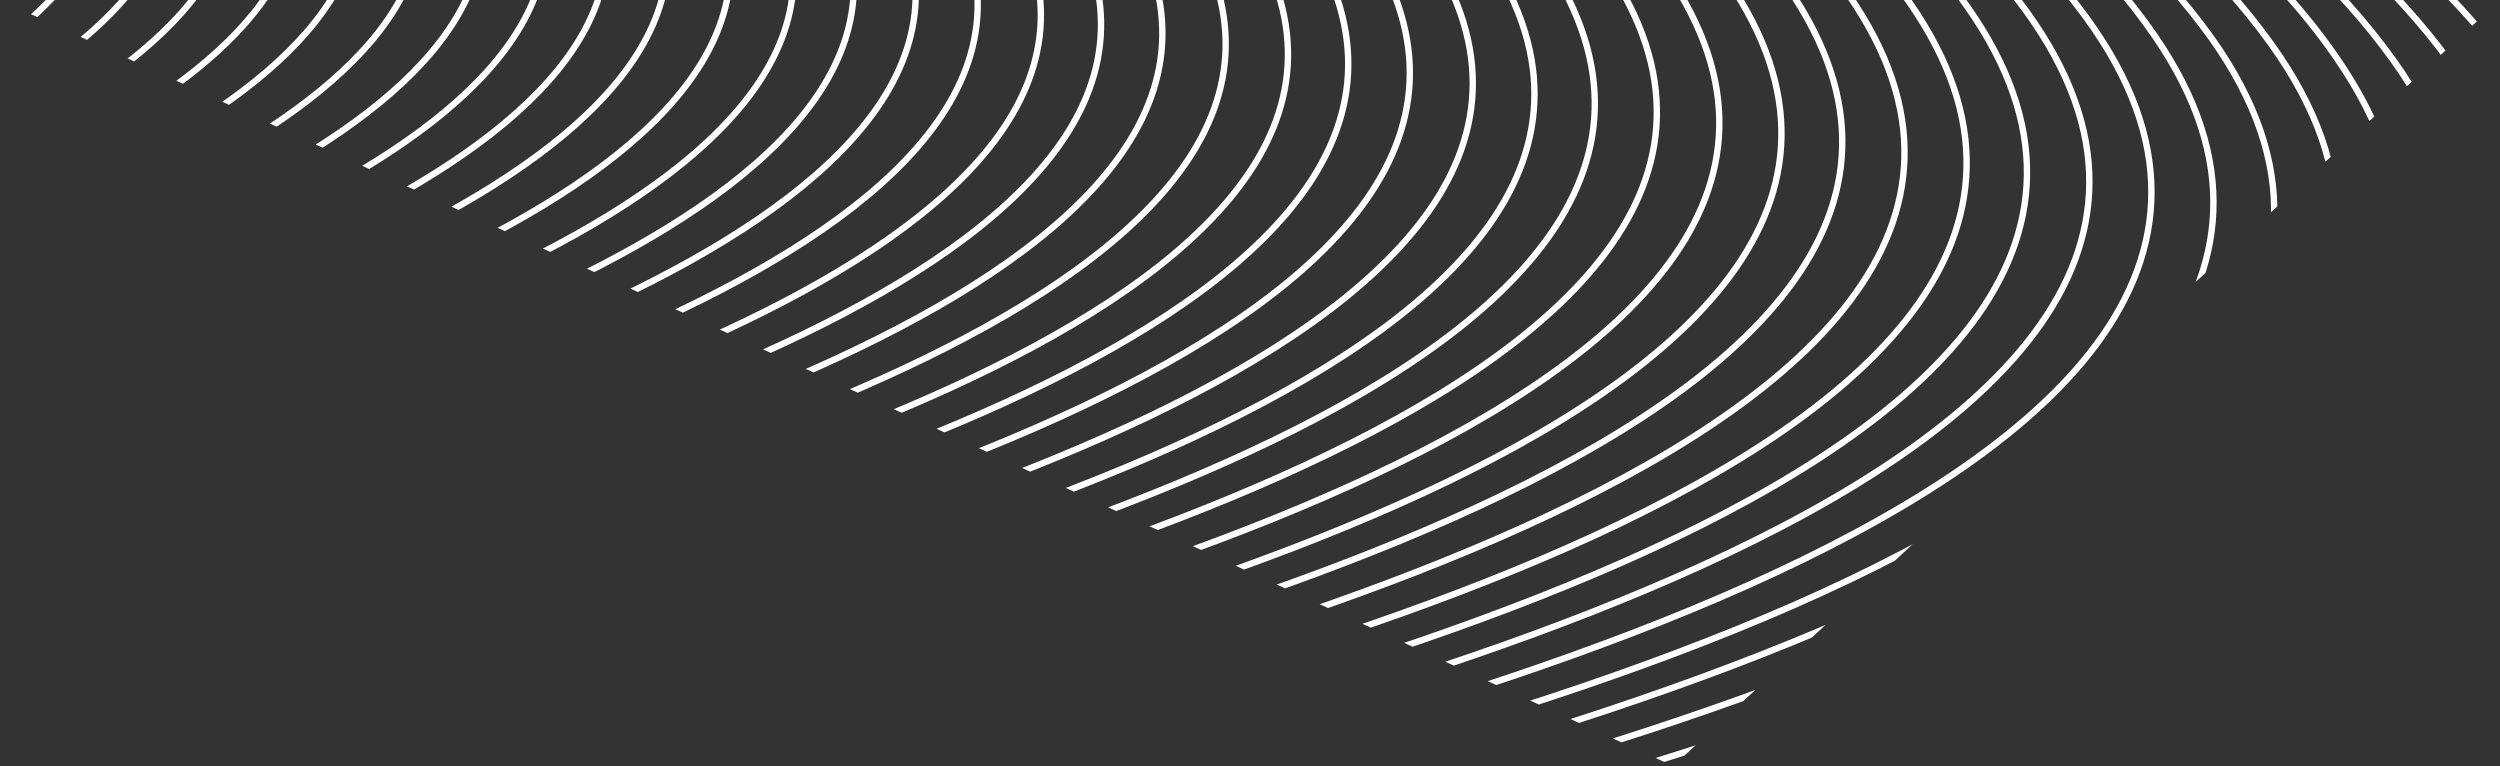 <svg xmlns="http://www.w3.org/2000/svg" xmlns:xlink="http://www.w3.org/1999/xlink" width="392.236" height="120.188" viewBox="0 0 392.236 120.188"><rect x="0" y="0" width="392.236" height="120.188" fill="#333333" stroke="none"/><defs><style>.a{fill:#00ebc7;}.b{clip-path:url(#a);}.c{fill:none;stroke:#fff;stroke-miterlimit:10;}</style><clipPath id="a"><path class="a" d="M392.236,0,262.514,120.188,0,0Z" transform="translate(0)"/></clipPath></defs><g class="b" transform="translate(0)"><g transform="translate(-452.356 -371.732)"><path class="c" d="M81.178,0C65.062,3.854-15.609,16.962,2.682,47.907c10.693,18.086,42.305,28.8,60.984,37.177,27.161,12.178,56.817,22.606,81.2,39.361,26.607,18.28,17.31,33.151-9.795,45.724" transform="translate(0 158.311)"/><path class="c" d="M82.593,0C66.169,3.945-14.229,16.987,2.2,48.092,12.409,67.417,46.687,78.79,65.95,87.444c27.314,12.27,57.03,22.765,81.753,39.351,7.572,5.08,19.258,13.009,19.554,22.764.411,13.475-18.56,20.613-28.867,25.329" transform="translate(5.081 155.934)"/><path class="c" d="M83.592,0C67.1,3.98-16.555,17.751,2.922,50.441c11.53,19.351,44.8,30.364,64.915,39.361,28.519,12.759,60.175,23.584,85.514,41.534,28.438,20.146,15.957,35.634-12.051,48.269" transform="translate(10.537 153.567)"/><path class="c" d="M84.974,0C68.324,4.035-15.373,17.992,2.484,50.623,13.662,71.047,49.633,82.938,70.218,92.161c29.669,13.295,63.076,24.6,89.151,43.723,28.054,20.576,12.167,36.452-14.766,48.439" transform="translate(15.566 151.21)"/><path class="c" d="M86.383,0C69.806,4.036-18.334,19.2,3.436,52.992c13,20.182,47.732,31.942,69.214,41.53,29.973,13.38,62.894,24.948,89.576,43.722,30.349,21.356,15.067,37.906-14.282,50.8" transform="translate(20.528 148.864)"/><path class="c" d="M87.645,0C70.443,4.208-17.04,19.221,2.952,53.17,15.645,74.723,52.725,86.9,75.041,96.881c30.105,13.457,63.169,25.047,90.116,43.711,8.531,5.909,20.261,14.205,19.989,25.182-.376,15.2-21.847,22.719-34,27.988" transform="translate(25.596 146.529)"/><path class="c" d="M88.849,0C71.335,4.305-15.764,19.242,2.5,53.341,14.635,75.991,54.643,89.1,77.4,99.24c31.342,13.964,66.1,26.012,93.793,45.9,31.687,22.751,13.57,40.3-16.893,53.342" transform="translate(30.681 144.204)"/><path class="c" d="M89.768,0C70.944,4.65-18.286,20.36,3.363,55.7c13.816,22.552,52.422,35.291,76.21,45.9,32.329,14.416,69.3,26.836,97.355,48.093,31.038,23.516,10.134,40.867-19.756,53.507" transform="translate(36.01 141.89)"/><path class="c" d="M90.985,0C71.581,4.817-21.056,21.591,4.39,58.075,19.9,80.307,57.69,93.115,82.075,103.96c32.73,14.555,68.909,27.251,97.773,48.089,8.214,5.929,19.379,14.508,19.056,25.265-.5,16.737-25.237,25.044-38.553,30.605" transform="translate(41.001 139.586)"/><path class="c" d="M92.028,0C73.7,4.576-19.912,21.624,3.833,58.248,19.14,81.857,59.247,95.08,84.5,106.32c32.829,14.61,69.209,27.34,98.3,48.072,8.866,6.318,21.521,15.781,20.58,27.575-1.332,16.683-26.984,25.292-40.02,30.672" transform="translate(46.127 137.293)"/><path class="c" d="M93.1,0C74.214,4.736-18.767,21.519,3.391,58.413c14.9,24.811,57.755,38.793,83.595,50.264,34.074,15.127,72.071,28.29,101.892,50.264,8.883,6.546,20.518,15.946,19,27.677-2.155,16.662-28.119,25.289-41.471,30.736" transform="translate(51.184 135.011)"/><path class="c" d="M93.713,0C72.862,5.258-20.738,22.4,4.188,60.78c16.025,24.675,58.477,38.514,84.918,50.258,35.019,15.557,75.263,29.1,105.372,52.462,34.452,26.73,6.267,45.775-25.48,58.577" transform="translate(56.663 132.738)"/><path class="c" d="M94.887,0C73.932,5.311-23.877,24.064,5.436,63.155c18.3,24.4,58.652,37.949,86.386,50.242,35.449,15.711,74.857,29.5,105.78,52.453,9.009,6.686,20.157,15.854,19.106,27.677-1.622,18.244-29.947,27.447-44.554,33.27" transform="translate(61.542 130.478)"/><path class="c" d="M95.8,0C75.3,5.225-22.8,24.049,4.887,63.325c18.18,25.786,60.976,39.794,89.477,52.433,35.62,15.8,74.958,29.686,106.3,52.433,9.814,7.121,22.2,17.174,20.478,29.991-2.483,18.43-31.208,27.465-46.1,33.334" transform="translate(66.647 128.227)"/><path class="c" d="M96.7,0C75.917,5.327-21.726,24.07,4.413,63.487,22.3,90.457,67.774,105.212,96.932,118.116c36.683,16.233,78.123,30.44,109.8,54.629,8.823,6.737,20,16.022,19.334,27.664-1.142,19.886-32.739,29.824-48.129,35.823" transform="translate(71.72 125.987)"/><path class="c" d="M97.179,0C74.32,5.892-23.679,25,5.317,65.856,24.228,92.5,69.609,107.39,99.161,120.477c37.6,16.649,81.2,31.347,113.19,56.83,37.539,29.907,1.537,50.734-31.954,63.646" transform="translate(77.184 123.757)"/><path class="c" d="M98.156,0C75.175,5.957-26.667,26.67,6.625,68.237c21.194,26.459,64.413,40.948,95.3,54.6,37.1,16.4,78.053,30.924,110.647,54.6,10.315,7.492,24.314,18.515,22.191,32.283-3.107,20.153-35.035,29.707-51.408,35.953" transform="translate(82.111 121.538)"/><path class="c" d="M98.93,0C75.913,6-25.629,26.744,6.078,68.4c21.056,27.664,66.922,42.834,98.5,56.795,38.11,16.852,81.044,31.824,114.1,56.794,10.134,7.656,23.236,18.764,20.468,32.386-4.111,20.233-36.027,29.6-53.024,36.014" transform="translate(87.205 119.33)"/><path class="c" d="M99.713,0c-23.3,6.108-124.4,26.681-94.1,68.56,21.033,29.072,69.088,44.62,101.657,58.994,39.289,17.341,83.963,32.621,117.5,58.994,10.025,7.885,22.137,19,18.744,32.486-5.1,20.275-37.17,29.555-54.626,36.073" transform="translate(92.254 117.132)"/><path class="c" d="M100.1,0C74.533,6.743-26.672,27.521,6.669,70.932c21.911,28.529,70.408,44.6,102.98,58.982,40.061,17.69,87.094,33.555,120.8,61.2,40.812,33.474-3.844,55.651-39.192,68.717" transform="translate(97.662 114.945)"/><path class="c" d="M100.912,0C74.766,6.936-29.47,29.2,8.062,73.314c24.28,28.538,70.073,43.81,104.427,58.96,39.771,17.533,83.707,33.219,118.329,58.959,11.243,8.357,24.726,19.989,21.594,34.7-4.643,21.813-39.8,31.82-58.373,38.616" transform="translate(102.616 112.768)"/><path class="c" d="M101.551,0C75.2,7.033-28.5,29.335,7.514,73.475c24.195,29.657,73,45.844,107.721,61.157,40.685,17.944,86.8,33.954,121.684,61.158,10.059,7.845,22.493,18.887,20.512,32.365-3.432,23.365-41.622,34.173-60.781,41.111" transform="translate(107.704 110.602)"/><path class="c" d="M102.135,0C75.734,7.088-27.525,29.5,6.981,73.634,31,104.345,82.391,121.323,117.97,136.993c41.587,18.315,89.929,34.9,124.978,63.359,9.844,7.991,21.438,19.1,18.845,32.458-4.547,23.418-42.942,34.129-62.59,41.174" transform="translate(112.814 108.447)"/><path class="c" d="M102.366,0C73.941,7.678-29.435,30.476,8.113,76.009c25.331,30.718,75.976,47.334,112.311,63.343,42.659,18.8,92.81,35.623,128.18,65.566,43.376,36.72-10.819,60.868-47.207,73.786" transform="translate(118.241 106.302)"/><path class="c" d="M102.979,0C73.895,7.9-32.046,32.2,9.557,78.394,36.842,108.686,86.1,125.345,123.3,141.712c42.145,18.543,89.616,35.247,125.792,63.318,11.534,8.95,25.481,21.7,21.037,37.1-6.787,23.5-45.436,34.008-66.167,41.3" transform="translate(123.257 104.167)"/><path class="c" d="M103.506,0C74.533,7.923-31.237,32.22,9.029,78.552c27.447,31.582,78.866,48.675,117.137,65.519,43.161,19,92.577,36.1,129.043,65.519,11.393,9.191,24.274,21.995,19.167,37.2-7.907,23.534-46.623,33.934-67.937,41.356" transform="translate(128.325 102.043)"/><path class="c" d="M104,0C75.1,7.952-30.43,32.247,8.526,78.706c27.54,32.843,81.359,50.512,120.511,67.724,44.111,19.392,95.56,36.924,132.231,67.724,47.167,39.618-13.829,65.4-52.4,78.706" transform="translate(133.395 99.93)"/><path class="c" d="M104.2,0C73.95,8.376-32.6,33.748,9.863,81.084c29.15,32.495,81.821,50.112,121.826,67.7,45.047,19.814,98.4,37.82,135.329,69.933,46.177,40.157-18.875,66.169-56.015,78.855" transform="translate(138.725 97.828)"/><path class="c" d="M104.576,0C73.188,8.747-34.866,35.41,11.316,83.47c30.81,32.063,82.4,49.737,123.246,67.679,45.406,19.947,98.065,38.1,135.69,69.912,48.79,41.251-18.34,68.171-56.95,81.237" transform="translate(143.844 95.736)"/><path class="c" d="M104.98,0C73.408,8.856-34.064,35.52,10.792,83.626c31.03,33.279,84.942,51.516,126.735,69.881,46.229,20.316,101.091,38.941,138.735,72.121,47.388,41.77-22.938,68.745-60.644,81.387" transform="translate(148.906 93.654)"/><path class="c" d="M105.049,0C71.154,9.57-35.862,36.7,12.221,86.007,44.477,119.08,97.681,137.2,140.2,155.872c46.527,20.425,101.081,39.072,139.241,72.089,49.935,43.207-22.5,70.7-61.857,83.779" transform="translate(154.274 91.582)"/><path class="c" d="M105.369,0C71.8,9.539-35.159,36.749,11.676,86.159c32.583,34.374,88.019,52.967,131.513,72.069,47.28,20.765,104.217,39.761,142.231,74.3,48.3,43.888-27.354,71.327-65.629,83.928" transform="translate(159.36 89.523)"/><path class="c" d="M105.561,0C70.955,9.9-37.273,38.491,13.18,88.548c34.113,33.845,88.72,52.647,132.917,72.04,47.67,20.917,103.712,40.141,142.578,74.277,51.207,44.975-27.5,73.479-66.819,86.311" transform="translate(164.544 87.473)"/><path class="c" d="M105.776,0C70.9,10.043-36.384,38.333,12.593,88.7c34.265,35.239,91.354,54.431,136.5,74.245C197.6,184.241,255.757,203.841,294.6,239.434c49.836,45.665-32.44,74.1-70.669,86.459" transform="translate(169.674 85.434)"/><path class="c" d="M105.714,0c-36.685,10.634-143.9,39.9-91.6,91.081,35.567,34.805,91.929,54.134,137.736,74.226,48.718,21.369,106.657,41.133,146,76.456,52.215,46.88-32.633,76.192-72.135,88.851" transform="translate(175.053 83.406)"/><path class="c" d="M105.976,0C69.477,10.651-37.609,39.889,13.635,91.234c36.033,36.1,94.464,55.854,141.36,76.432,49.462,21.7,109.7,41.862,148.875,78.667,50.729,47.661-37.615,76.785-76.065,89" transform="translate(180.079 81.388)"/><path class="c" d="M106.026,0C67.857,11.214-39.467,41.741,15.23,93.624c37.526,35.595,95.126,55.521,142.745,76.4,49.81,21.841,109.31,42.15,149.2,78.641,53.3,48.753-37.642,78.827-77.513,91.383" transform="translate(185.289 79.381)"/><path class="c" d="M106.145,0C67.885,11.318-38.7,41.552,14.668,93.776c37.757,36.946,97.82,57.294,146.412,78.609,50.548,22.172,112.306,42.922,152.024,80.854,51.755,49.428-42.815,79.445-81.521,91.53" transform="translate(190.401 77.384)"/><path class="c" d="M106.068,0C65.782,12-40.5,43.411,16.394,96.157c39.333,36.464,98.221,56.919,147.645,78.588,50.684,22.22,112.446,43.036,152.488,80.819,53.952,50.911-42.94,81.448-83.243,93.925" transform="translate(195.682 75.398)"/><path class="c" d="M106.177,0C66.15,12.006-39.924,43.482,15.882,96.309,55.716,134.016,116.73,154.954,167.237,177.1c51.495,22.583,115.208,43.9,155.249,83.031,52.56,51.374-48.425,82.129-87.337,94.073" transform="translate(200.75 73.422)"/><path class="c" d="M105.971,0C63.778,12.745-41.331,45.117,17.45,98.7c40.933,37.314,101.677,58.388,152.72,80.765,51.818,22.713,114.877,44.146,155.56,83.006,55.058,52.588-48.57,84.134-89.045,96.455" transform="translate(206.106 71.457)"/><path class="c" d="M106.063,0C64.275,12.711-40.868,45.237,16.979,98.851c41.619,38.574,104.214,60.056,156.473,82.973,51.993,22.8,114.832,44.3,155.985,82.972,57.362,53.912-49.185,86.245-90.941,98.85" transform="translate(211.137 69.502)"/><path class="c" d="M105.793,0C61.462,13.581-42.269,46.929,18.729,101.234c42.812,38.116,104.861,59.788,157.693,82.948,52.591,23.053,117.991,45.024,158.7,85.184,55.489,54.74-54.3,86.753-95.2,99" transform="translate(216.505 67.559)"/><path class="c" d="M105.824,0C61.8,13.585-41.788,46.95,18.255,101.383c43.417,39.361,107.5,61.485,161.487,85.158,53.319,23.381,120.76,45.886,161.339,87.4,53.911,55.152-59.776,87.362-99.455,99.143" transform="translate(221.545 65.625)"/><path class="c" d="M105.4,0C58.651,14.527-42.756,48.679,19.83,103.778,64.179,142.82,128.205,165.029,182.661,188.9c53.55,23.476,120.652,45.994,161.631,87.371,56.092,56.638-60.069,89.349-101.434,101.53" transform="translate(227.015 63.702)"/><path class="c" d="M105.451,0c-45.937,14.38-148,48.859-86.017,103.925,45.2,40.155,110.967,62.91,166.663,87.336,53.83,23.608,120.265,46.322,162.034,87.336,58.935,57.87-61.749,91.7-103.6,103.925" transform="translate(231.985 61.79)"/><path class="c" d="M106.711,0C74.761,10.076,17.688,24.013,2.631,57.216c-8.691,19.166,5.719,36.6,20.3,49.094C69.3,146.04,134.478,168.925,190.8,193.62c54.336,23.826,123.529,47.033,164.624,89.55,56.707,58.677-67.16,92.23-108.02,104.072" transform="translate(235.721 59.888)"/><path class="c" d="M104.924,0C56.47,15.392-43.143,50.839,20.749,106.458c47.08,40.984,114.209,64.283,171.743,89.522,55.1,24.173,126.217,47.811,167.133,91.766,55.008,59.094-72.556,92.75-112.436,104.214" transform="translate(242.482 57.998)"/><path class="c" d="M106.365,0C74.176,10.3,18.351,24.387,2.879,57.324c-9.463,20.15,6.143,38.492,21.527,51.528,47.972,40.646,115.1,64.066,173.06,89.487,55.257,24.237,126.128,47.943,167.4,91.736,57.148,60.633-73.312,94.8-114.688,106.6" transform="translate(245.989 56.118)"/><path class="c" d="M106.141,0C73.882,10.4,18.644,24.541,2.985,57.376-6.557,77.382,8.5,95.893,23.851,109c48.931,41.775,117.676,65.676,176.97,91.7,55.464,24.345,125.92,48.157,167.786,91.7,59.55,61.929-74.814,97.028-117.121,109" transform="translate(251.138 54.248)"/><path class="c" d="M105.91,0C73.664,10.476,15.546,25.513,2.1,59.882c-7.57,19.347,6.7,36.594,21.232,49.262,49.412,43.083,120.526,67.426,180.891,93.915C260.438,227.728,332.793,252,374.462,296.974c57.8,62.385-80.366,97.536-121.712,109.143" transform="translate(256.272 52.388)"/><path class="c" d="M105.665,0C73.165,10.639,15.892,25.557,2.2,59.936c-8.147,20.459,7.834,38.609,23.336,51.6,50.814,42.573,120.992,67.049,182.109,93.886,34.754,15.26,69.673,30.476,103.106,48.131,24.605,12.995,51.333,27.405,69.518,48,55.6,62.967-85.955,98.047-126.3,109.286" transform="translate(261.396 50.54)"/><path class="c" d="M105.55,0C73.287,10.642,12.821,26.44,1.414,62.45c-6.559,20.708,10.966,38.834,26.438,51.477,51.649,42.2,121.918,66.857,183.4,93.85,33.35,14.641,66.8,29.282,99,46.014,26.027,13.522,54.56,28.483,73.866,50.086C441.9,368.534,296.661,404.121,255.3,415.554" transform="translate(266.368 48.702)"/><path class="c" d="M105.248,0C72.911,10.748,13.086,26.655,1.482,62.506-5.184,83.1,11.917,101.4,27.327,114.074c52.667,43.315,124.529,68.447,187.386,96.063,34.739,15.262,69.586,30.532,103.033,48.14,24.743,13.026,51.583,27.508,70.2,47.924,60.21,66.043-89.285,102.483-131.538,114.073" transform="translate(271.505 46.874)"/><path class="c" d="M104.936,0C72.54,10.851,13.349,26.815,1.56,62.56c-6.8,20.609,9.917,38.792,25.274,51.656C80.1,158.837,154.189,184.369,218.217,212.5c34.721,15.253,69.529,30.548,102.958,48.146,25.7,13.53,53.669,28.559,72.59,50.134,58.218,66.387-95.118,103.007-136.295,114.218" transform="translate(276.632 45.057)"/><path class="c" d="M104.6,0C72.581,10.809,13.533,27.152,1.632,62.613-5.647,84.3,12.84,103.423,29.156,116.607c54.556,44.083,127.918,69.822,192.578,98.249,34.707,15.258,69.536,30.533,102.944,48.147,26.455,13.95,56,29.535,74.849,52.351,55.432,67.107-99.851,103.228-141.046,114.357" transform="translate(281.761 43.251)"/><path class="c" d="M104.247,0C72.2,10.9,13.75,27.351,1.707,62.665-6.069,85.471,14.27,105.454,31.445,119c55.423,43.715,128.776,69.608,193.84,98.212,36.08,15.86,72.3,31.757,106.9,50.275,25.132,13.448,53.048,28.575,71.112,50.191,57.466,68.765-101.183,105.305-143.858,116.75" transform="translate(286.882 41.455)"/><path class="c" d="M103.868,0C71.656,11.046,14,27.348,1.772,62.716c-7.867,22.75,12.013,42.772,29.177,56.431C87.311,164,162.469,190.371,228.843,219.575c36.059,15.866,72.218,31.8,106.826,50.28,25.358,13.544,53,28.628,71.522,50.147,60.227,69.965-104.305,107.82-146.852,119.149" transform="translate(292.016 39.67)"/><path class="c" d="M103.4,0C71.221,11.122,10.805,28.4,1.084,65.226c-5.806,21.991,12.83,40.759,29.32,54.063C87.55,165.4,164.713,192.166,232.368,221.934c36.048,15.86,72.2,31.8,106.792,50.282,26.156,13.975,55.167,29.681,73.734,52.363,57.795,70.6-109.681,108.167-151.779,119.289" transform="translate(297.216 37.895)"/><path class="c" d="M102.985,0C70.773,11.224,11,28.559,1.137,65.279c-6.214,23.128,14.265,42.778,31.713,56.4,58.364,45.573,134.894,72.563,203.133,102.612,37.394,16.467,74.948,32.995,110.693,52.411,25.591,13.9,54.275,29.7,71.94,52.453,55.192,71.1-115.035,108.5-156.7,119.43" transform="translate(302.341 36.131)"/><path class="c" d="M102.685,0C70.261,11.384,9.016,29.308.753,67.151c-5,22.908,15.94,42.432,33.154,55.79C93.178,168.932,170.624,196.2,239.755,226.653c37.029,16.313,74.2,32.7,109.635,51.877,25.715,13.918,54,29.527,72.343,51.835,60,72.98-116.144,111.8-158.95,122.942" transform="translate(307.333 34.378)"/><path class="c" d="M102.225,0C69.777,11.486,9.177,29.47.785,67.211-4.3,90.083,16.339,109.642,33.467,123.095c60.1,47.2,139.554,74.9,209.951,105.918,37.018,16.31,74.106,32.754,109.544,51.889,26.449,14.28,56.19,30.576,74.494,54.032,57.389,73.54-121.518,112.12-163.993,123.094" transform="translate(312.467 32.635)"/><path class="c" d="M101.759,0C69.713,11.436,9.309,29.782.826,67.268c-5.437,24.019,17.085,44.429,35.164,58.2,61.248,46.675,140.166,74.608,211.114,105.9,37,16.318,74.077,32.775,109.515,51.894,27.247,14.7,58.3,31.583,76.517,56.234C487.885,413.6,306.12,451.965,264.1,462.743" transform="translate(317.587 30.905)"/><path class="c" d="M101.272,0C69.06,11.59,9.466,29.861.863,67.325c-5.776,25.154,18.653,46.383,37.622,60.537,62.069,46.306,140.991,74.4,212.338,105.87,38.322,16.9,76.778,33.941,113.32,54.008,25.971,14.26,55.339,30.615,72.891,54.1,56.646,75.774-129.4,114.686-172.367,125.627" transform="translate(322.71 29.182)"/><path class="c" d="M100.761,0C68.55,11.686,9.581,30.053.893,67.382c-5.85,25.145,18.25,46.372,37.162,60.634,62.985,47.5,143.837,76,216.492,108.076,36.957,16.316,74,32.783,109.38,51.911,27.443,14.835,58.3,31.711,77.122,56.165,59.3,77.048-132.485,117.045-175.871,128.015" transform="translate(327.84 27.47)"/><path class="c" d="M100.231,0C68.022,11.783,9.681,30.209.918,67.438-4.988,92.529,18.8,113.862,37.643,128.167c64.034,48.627,146.614,77.582,220.665,110.282,38.28,16.905,76.666,33.978,113.175,54.024,26.918,14.779,57.356,31.7,75.242,56.259C503.2,426.264,308.852,466.049,265.63,476.9" transform="translate(332.971 25.769)"/><path class="c" d="M99.607,0C67.2,11.956,6.728,31.3.458,69.935c-4.124,25.408,20.449,46.36,39.746,60.614,65.112,48.1,147.253,77.309,221.8,110.261,39.578,17.495,79.319,35.159,116.921,56.139,26.291,14.669,56.447,31.777,73.339,56.354,53.657,78.071-143.268,117.586-186.315,128.316" transform="translate(338.178 24.08)"/><path class="c" d="M99.142,0C66.929,11.986,3.919,32.47.157,72.438c-2.4,25.524,23.223,46.4,42.763,60.5,66.033,47.632,148.025,77.085,222.985,110.232,38.231,16.906,76.543,34.013,113.014,54.04,27.109,14.887,57.347,31.819,75.8,56.193C515.757,434.031,310.329,475.46,266.38,486.339" transform="translate(343.21 22.401)"/><path class="c" d="M98.564,0C66.274,12.117,4.024,32.65.168,72.5-2.3,98.041,23.021,118.852,42.525,133.089c66.936,48.861,150.911,78.671,227.2,112.44,39.526,17.5,79.2,35.181,116.751,56.154,26.543,14.825,56.41,31.837,73.92,56.285,58.139,81.17-149.913,122.317-193.738,133.089" transform="translate(348.338 20.732)"/><path class="c" d="M97.971,0C65.683,12.217,4.859,32.594.246,71.925c-3.085,26.3,23.443,47.952,43.468,62.418,68.025,49.145,152.611,79.328,229.857,113.544,39.173,17.352,78.453,34.926,115.719,55.64,27.827,15.467,60.3,33.635,77.469,60.118C519.365,444.768,310.6,485.1,266.876,495.775" transform="translate(353.465 19.074)"/><path class="c" d="M97.365,0C65.112,12.308,4.94,32.713.258,71.988c-3.27,27.434,25.182,49.916,46.16,64.736,68.916,48.685,153.379,79.113,231.033,113.524,40.455,17.927,81.04,36.094,119.366,57.743,26.017,14.7,55.252,31.743,72.462,55.782,59.92,83.7-158.011,126-202.243,136.723" transform="translate(358.59 17.426)"/><path class="c" d="M96.742,0C64.507,12.411,5,32.88.27,72.048c-3.323,27.526,24.75,49.809,45.8,64.837,69.865,49.89,156.288,80.683,235.274,115.722,39.119,17.353,78.324,34.965,115.542,55.665,27.969,15.556,60.267,33.774,78.022,60.059,56.839,84.146-163.377,126.2-207.765,136.885" transform="translate(363.716 15.789)"/><path class="c" d="M96.1,0C63.8,12.547,5.049,32.957.276,72.108c-3.351,27.487,24.53,49.871,45.45,64.937,70.868,51.035,159.193,82.263,239.536,117.922,40.4,17.93,80.9,36.132,119.177,57.766,27.537,15.563,59.223,33.7,76.028,60.157,15.549,24.475,5.427,47.525-16.818,64.937-52.618,41.182-132.039,56.7-196.476,72.107" transform="translate(368.845 14.162)"/><path class="c" d="M95.356,0C62.787,12.762,2.318,34.163.06,74.593c-1.545,27.648,27.12,49.869,48.421,64.826,71.912,50.5,159.8,82,240.625,117.907,41.643,18.5,83.469,37.293,122.765,59.871,26.765,15.379,58.317,33.883,74.011,60.254,15.036,25.266,2.824,47.905-19.585,65.036-53.711,41.059-133.972,56.67-199.237,72.167" transform="translate(374.063 12.546)"/><path class="c" d="M94.763,0C62,12.954-.4,35.394,0,77.084c.264,27.685,29.679,49.789,51.385,64.716,72.79,50.054,160.522,81.769,241.762,117.886,40.335,17.931,80.75,36.172,118.971,57.79,27.55,15.581,59.259,33.957,76.53,60.1,16.707,25.288,6.8,48.914-16.478,67.145-54.864,42.975-137.9,58.8-205.125,74.654" transform="translate(379.115 10.942)"/><path class="c" d="M94.082,0C61.328,13.066-.34,35.574,0,77.147c.23,27.794,29.225,49.648,51.068,64.813,73.782,51.226,163.48,83.332,246.059,120.086,41.579,18.507,83.305,37.331,122.546,59.893,27.17,15.622,58.175,33.83,74.536,60.193,15.03,24.22,5.554,47.118-16.087,64.813C423,492.018,335.343,508.058,266.9,524.093" transform="translate(384.241 9.347)"/><path class="c" d="M93.385,0C60.538,13.218.383,35.422,0,76.586c-.265,28.677,30.082,51.275,52.4,66.63,74.846,51.5,165.224,83.986,248.738,121.189,41.232,18.368,82.572,37.069,121.524,59.386,28.147,16.126,62.041,35.814,77.683,64,13.925,25.1,1.36,47.61-20.277,64.43-57.2,44.461-143.482,60.325-213.379,76.586" transform="translate(389.367 7.762)"/><path class="c" d="M92.675,0C59.82,13.342.4,35.625,0,76.651c-.29,29.771,32.147,53.26,55.313,68.936C130.9,196.734,221.3,229.373,305.174,266.765c42.452,18.925,85.093,38.2,125.009,61.478,26.7,15.569,56.926,33.7,73.006,59.7,16.56,26.779,3.5,50.9-20.454,68.936-58.8,44.269-145.133,60.2-216.321,76.652" transform="translate(394.498 6.189)"/><path class="c" d="M91.951,0C59.124,13.454.412,35.838,0,76.716c-.294,29.693,31.831,53.248,55.041,69.041,76.733,52.214,168.9,85.309,254.178,123.369,41.166,18.373,82.406,37.107,121.3,59.416,28.325,16.247,61.886,35.811,78.173,63.952,15.787,27.277.894,51.342-23.352,69.041-60.325,44.034-146.864,60.1-219.262,76.716" transform="translate(399.623 4.626)"/><path class="c" d="M91.216,0C58.432,13.561.41,36.04,0,76.779c-.3,29.828,31.36,53.118,54.781,69.144C132.7,199.23,226.573,232.746,313.307,271.483c42.378,18.925,84.906,38.261,124.769,61.509,27.73,16.173,60.912,35.974,76.055,64.053,14.917,27.663-1.958,51.933-26.255,69.143-61.787,43.771-148.662,60.008-222.2,76.779" transform="translate(404.75 3.073)"/><path class="c" d="M90.386,0C57.124,13.887-2.05,37.317.055,79.255c1.5,29.954,33.867,53.06,57.7,69.037,78.729,52.774,172.518,86.629,259.555,125.553,43.592,19.494,87.371,39.387,128.191,63.6C472.734,353.6,505.326,373.4,519.424,401.6c14.182,28.375-4.738,52.444-29.164,69.245-63.193,43.468-150.516,59.935-225.136,76.841" transform="translate(409.962 1.532)"/><path class="c" d="M89.708,0C56.334,14.062-3.947,38.433.2,81.107c2.895,29.765,35.1,52.5,59,68.446,79.69,53.186,174.364,87.282,262.308,126.65,43.24,19.357,86.631,39.131,127.167,63.093,27.281,16.126,59.59,35.83,74.464,63.556,14.6,27.224-.87,51.126-24.327,68.446C435.037,518.389,341.575,535.1,264.67,552.4" transform="translate(415.008)"/></g></g></svg>